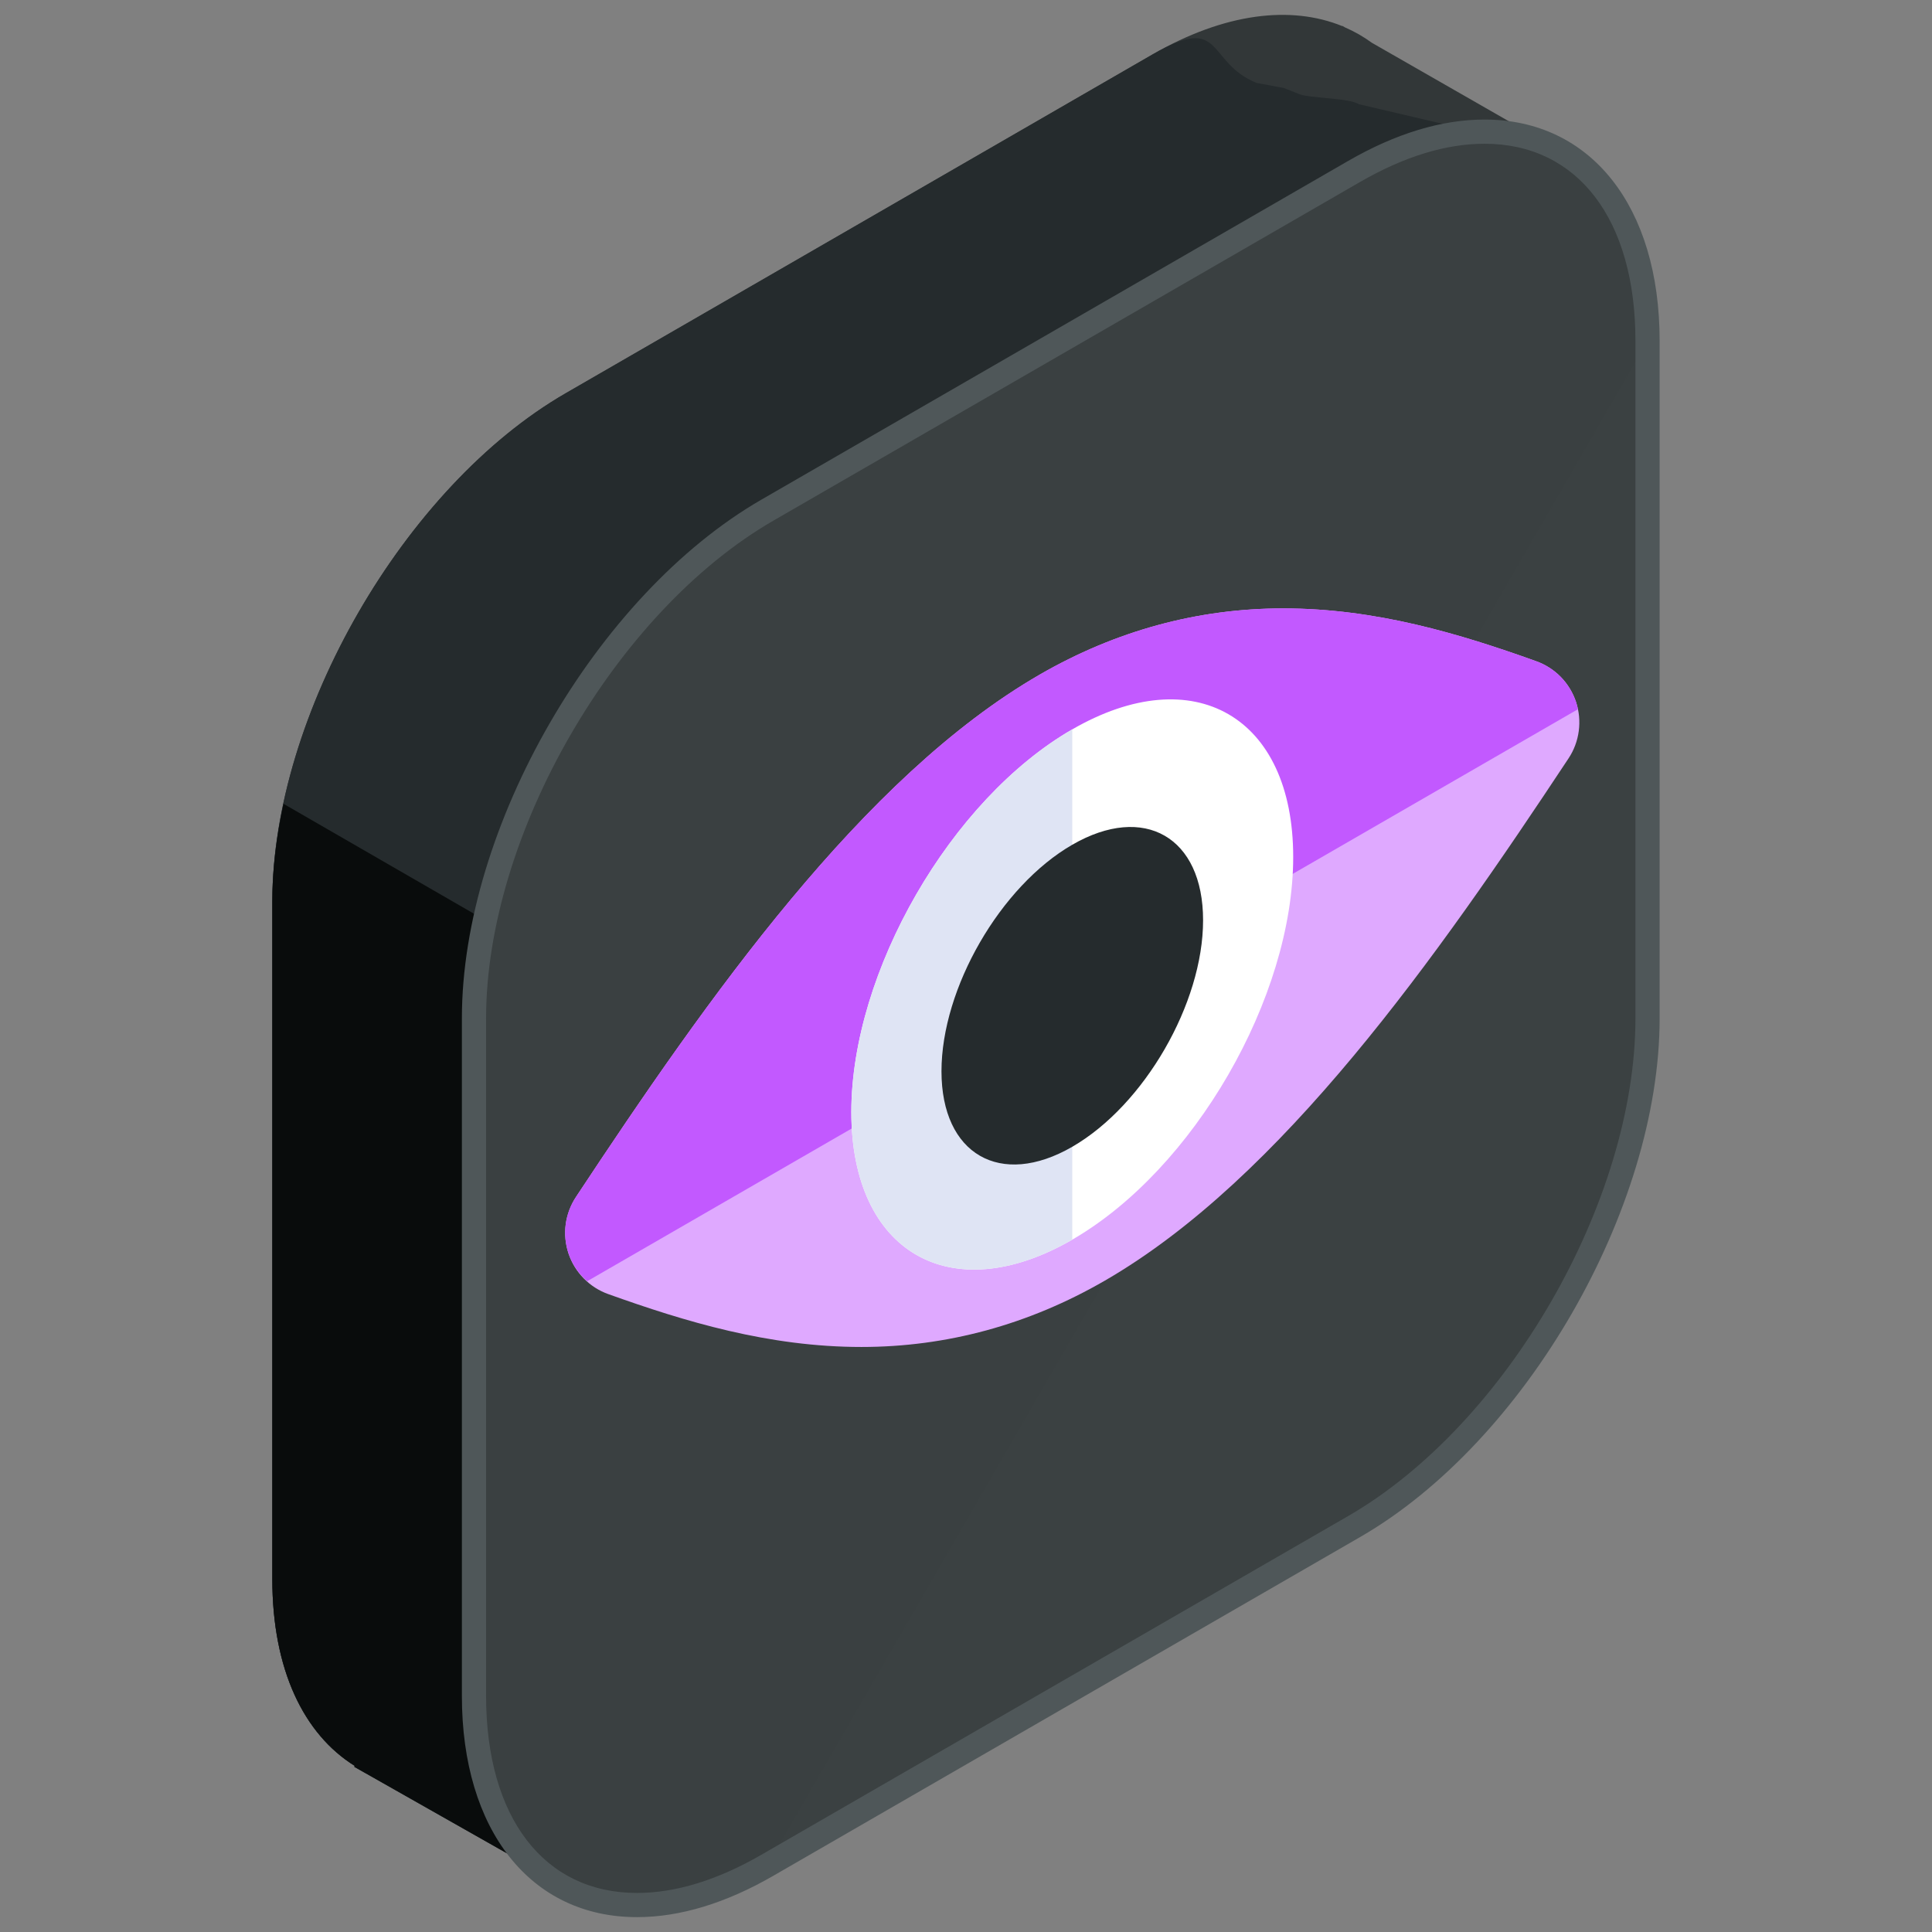 <svg width="42" height="42" viewBox="0 0 42 42" fill="none" xmlns="http://www.w3.org/2000/svg">
<rect x="0" y="0" width="42" height="42" fill="#808080" stroke="none"/>
<path d="M33.965 3.303L29.823 0.93C29.642 0.798 29.447 0.686 29.242 0.597L29.18 0.562L29.178 0.567C28.064 0.114 26.624 0.278 25.054 1.184L12.297 8.549C8.789 10.574 5.92 15.545 5.92 19.596V34.325C5.92 36.3 6.606 37.701 7.712 38.389L7.701 38.408L12.304 41.016L14.892 36.509L25.054 30.643C28.561 28.617 31.432 23.647 31.432 19.596V7.714L33.965 3.303Z" fill="#323738"/>
<path d="M33.965 3.303L29.532 2.263C29.35 2.131 28.445 2.135 28.239 2.044L27.91 1.913L27.318 1.803C26.204 1.35 26.624 0.277 25.054 1.184L12.297 8.549C8.789 10.574 5.92 15.545 5.92 19.596V34.325C5.92 36.3 6.606 37.701 7.712 38.389L7.701 38.408L12.304 41.016L14.892 36.509L25.054 30.643C28.561 28.617 31.432 23.647 31.432 19.596V7.714L33.965 3.303Z" fill="#252B2D"/>
<path d="M6.163 17.474C6.008 18.194 5.92 18.909 5.92 19.596V34.325C5.92 36.3 6.606 37.701 7.712 38.389L7.701 38.408L12.304 41.016L14.892 36.509L25.054 30.643C25.65 30.299 26.226 29.864 26.774 29.368L6.163 17.474Z" fill="#090C0C"/>
<path d="M16.682 11.091C13.174 13.116 10.304 18.087 10.304 22.138V36.867C10.304 40.918 13.174 42.575 16.682 40.55L29.438 33.185C32.946 31.16 35.816 26.189 35.816 22.138V7.409C35.816 3.358 32.946 1.701 29.438 3.726L16.682 11.091Z" fill="#3B4142"/>
<path opacity="0.2" d="M35.816 7.409C35.816 3.358 32.946 1.701 29.438 3.726L16.682 11.091C13.174 13.116 10.304 18.087 10.304 22.138V36.867C10.304 40.918 13.174 42.575 16.682 40.55" fill="#383E3F"/>
<path d="M13.848 41.677H13.848C11.535 41.677 10.041 39.789 10.041 36.867V22.138C10.041 17.993 12.961 12.935 16.55 10.863L29.307 3.499C30.341 2.902 31.339 2.599 32.272 2.599C34.584 2.599 36.079 4.487 36.079 7.409V22.138C36.079 26.283 33.159 31.341 29.57 33.413L16.813 40.777C15.779 41.374 14.782 41.677 13.848 41.677ZM32.272 3.125C31.432 3.125 30.523 3.404 29.57 3.954L16.813 11.318C13.369 13.307 10.567 18.161 10.567 22.138V36.867C10.567 39.509 11.824 41.151 13.848 41.151H13.848C14.688 41.151 15.597 40.872 16.55 40.322L29.307 32.958C32.751 30.969 35.553 26.115 35.553 22.138V7.409C35.553 4.767 34.296 3.125 32.272 3.125Z" fill="#4F5759"/>
<path d="M34.261 15.259C34.193 15.055 34.08 14.87 33.93 14.716C33.78 14.563 33.597 14.446 33.395 14.374C31.729 13.777 29.91 13.226 27.894 13.226C26.038 13.226 24.256 13.711 22.6 14.667C18.757 16.887 15.382 21.691 12.521 26.021C12.403 26.2 12.327 26.403 12.298 26.616C12.27 26.828 12.291 27.044 12.358 27.248C12.426 27.452 12.539 27.637 12.689 27.79C12.839 27.944 13.022 28.061 13.224 28.133C14.891 28.73 16.71 29.282 18.727 29.282C20.581 29.282 22.362 28.797 24.015 27.842C27.857 25.624 31.235 20.817 34.099 16.486C34.217 16.308 34.293 16.104 34.321 15.891C34.349 15.679 34.329 15.462 34.261 15.259Z" fill="#DFA9FF"/>
<path d="M34.261 15.259C34.193 15.055 34.08 14.87 33.93 14.716C33.78 14.563 33.597 14.446 33.395 14.374C31.729 13.777 29.909 13.226 27.894 13.226C26.037 13.226 24.256 13.711 22.6 14.667C18.756 16.887 15.382 21.691 12.521 26.021C12.402 26.2 12.326 26.403 12.298 26.616C12.27 26.828 12.291 27.045 12.359 27.248C12.439 27.482 12.579 27.69 12.766 27.852L34.303 15.418C34.292 15.364 34.278 15.311 34.261 15.259Z" fill="#C259FF"/>
<path d="M18.507 24.177C18.508 21.124 20.668 17.381 23.31 15.856C25.954 14.329 28.114 15.576 28.113 18.63C28.114 21.68 25.953 25.423 23.31 26.949C20.669 28.474 18.508 27.226 18.507 24.177Z" fill="white"/>
<path d="M23.31 26.949C20.668 28.474 18.508 27.226 18.507 24.177C18.508 21.124 20.668 17.381 23.31 15.856" fill="#DFE4F4"/>
<path d="M20.467 23.289C20.467 21.482 21.747 19.267 23.31 18.364C24.875 17.46 26.155 18.198 26.154 20.006C26.155 21.811 24.875 24.027 23.31 24.93C21.747 25.833 20.467 25.094 20.467 23.289Z" fill="#252B2D"/>
</svg>
